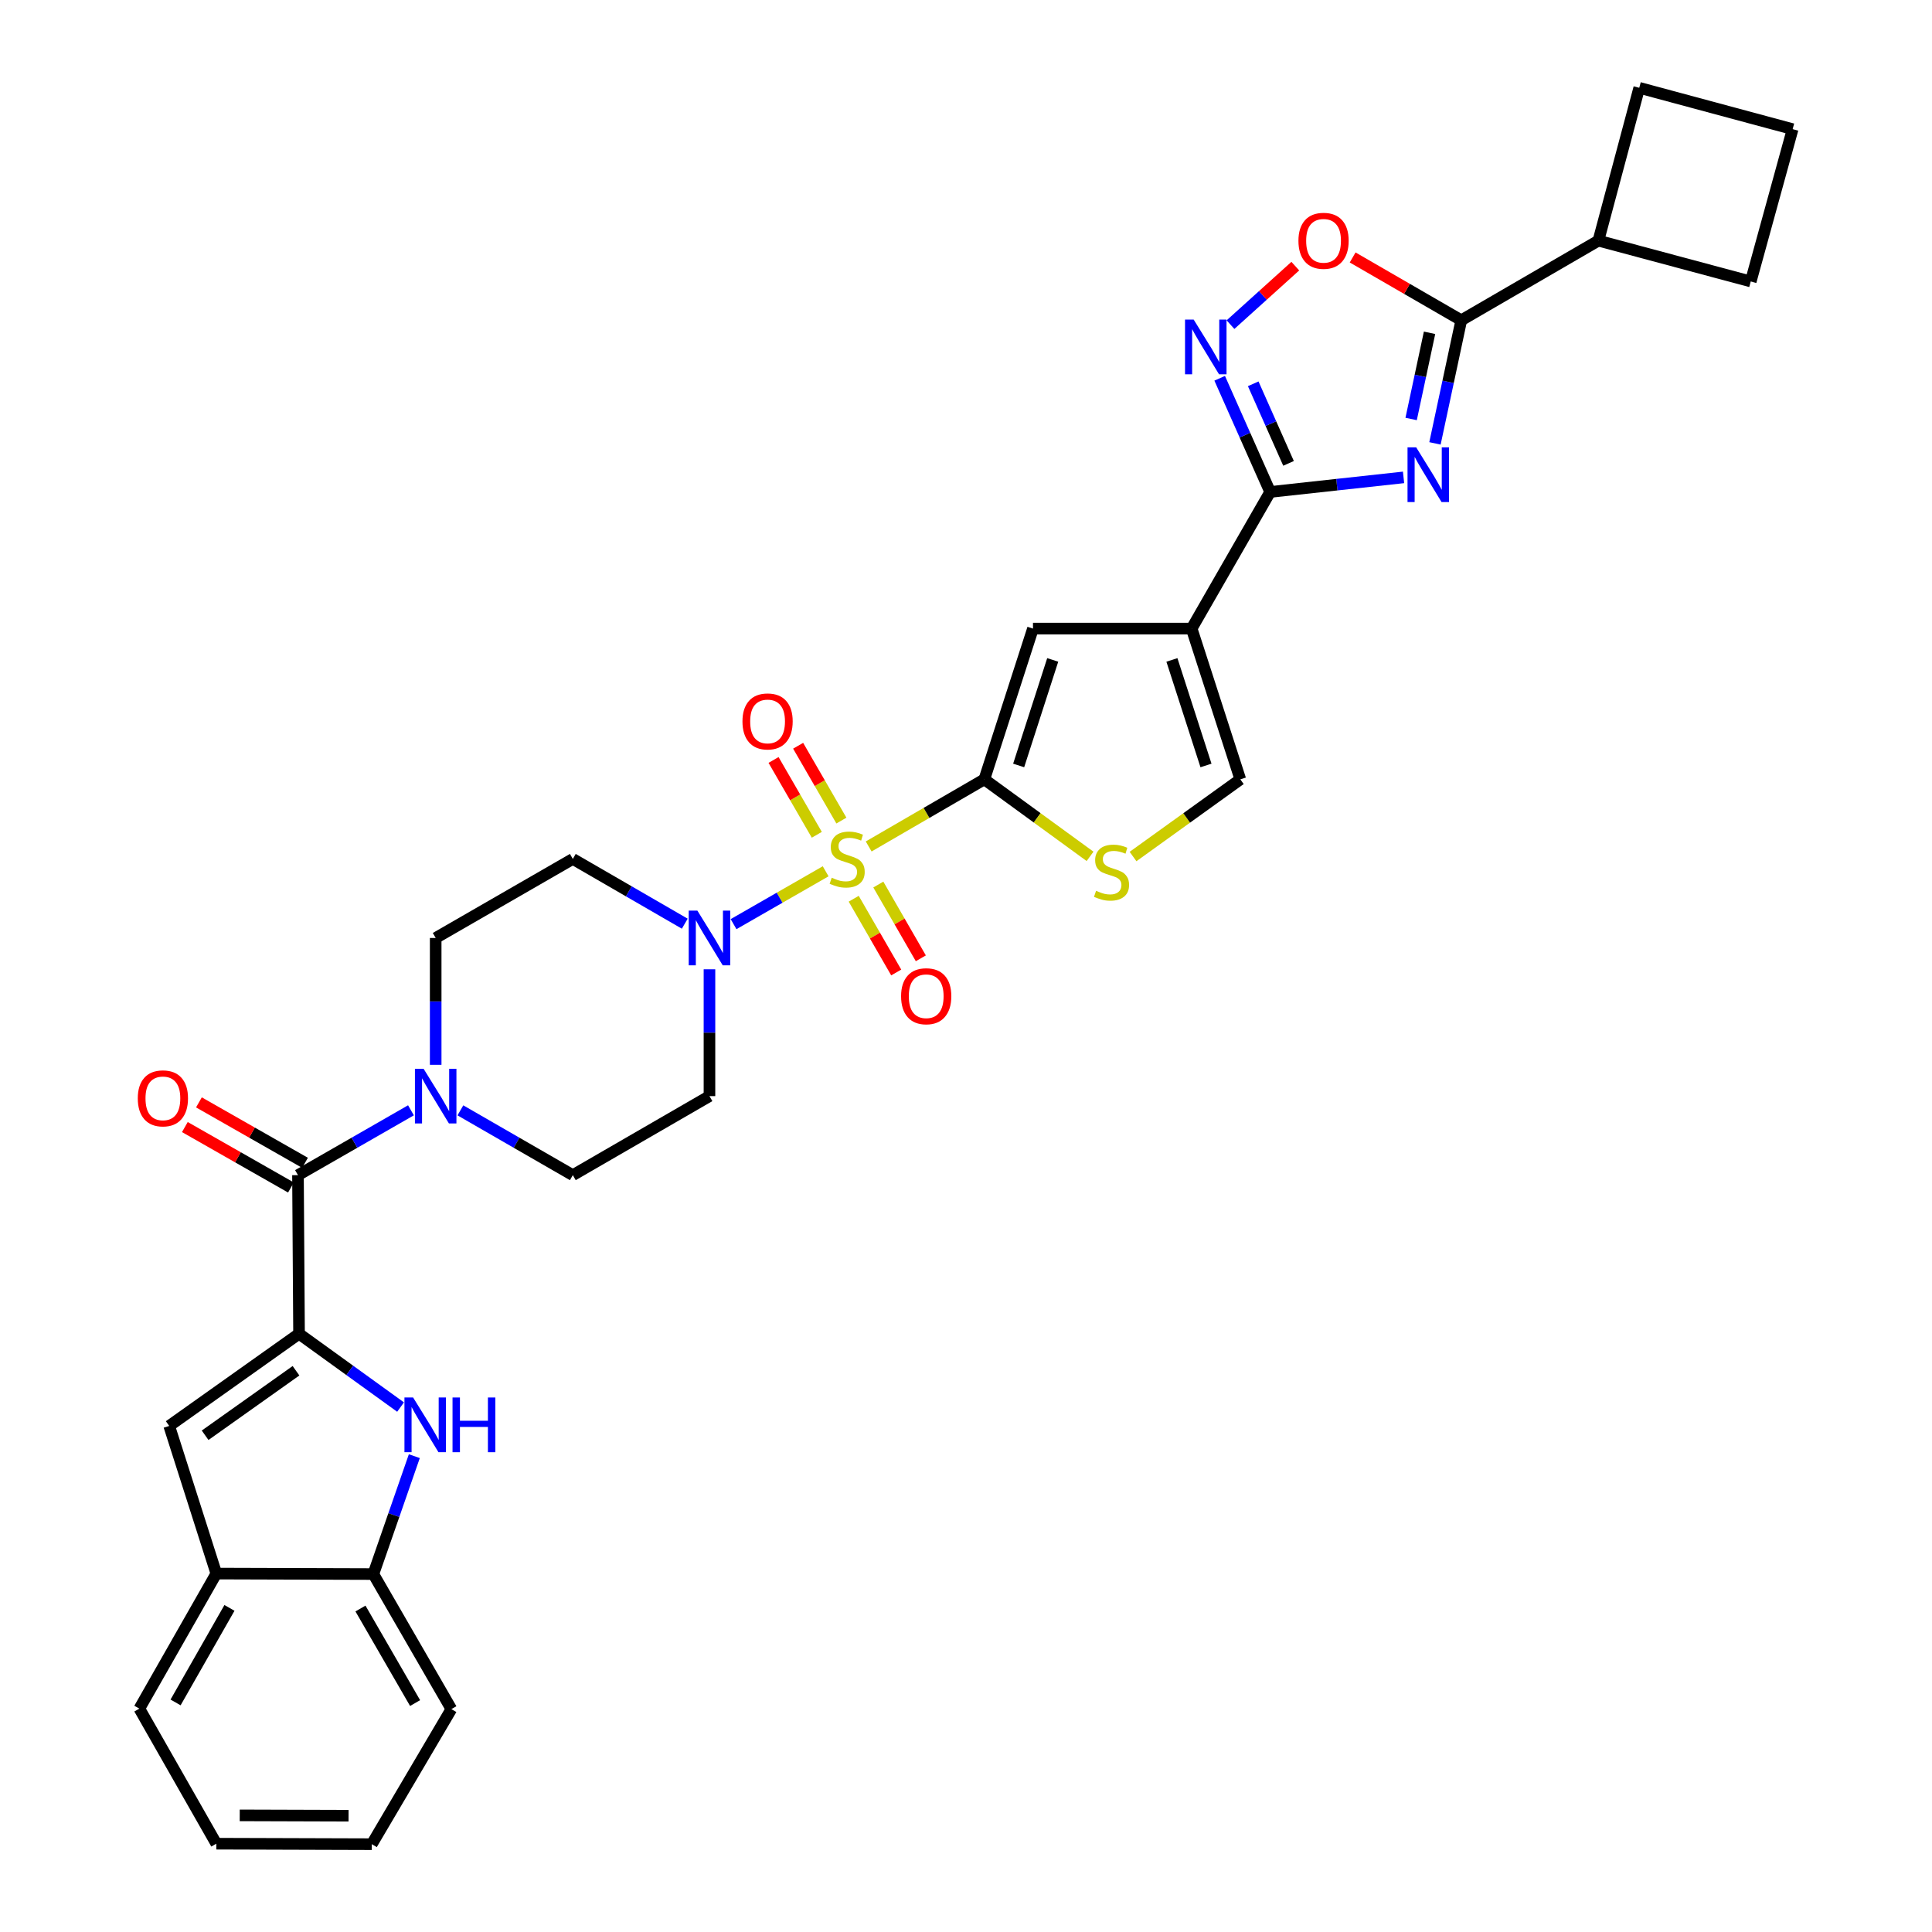 <?xml version='1.0' encoding='iso-8859-1'?>
<svg version='1.1' baseProfile='full'
              xmlns='http://www.w3.org/2000/svg'
                      xmlns:rdkit='http://www.rdkit.org/xml'
                      xmlns:xlink='http://www.w3.org/1999/xlink'
                  xml:space='preserve'
width='1000px' height='1000px' viewBox='0 0 1000 1000'>
<!-- END OF HEADER -->
<rect style='opacity:1.0;fill:#FFFFFF;stroke:none' width='1000' height='1000' x='0' y='0'> </rect>
<path class='bond-0' d='M 449.625,438.126 L 479.558,420.758' style='fill:none;fill-rule:evenodd;stroke:#CCCC00;stroke-width:6px;stroke-linecap:butt;stroke-linejoin:miter;stroke-opacity:1' />
<path class='bond-0' d='M 479.558,420.758 L 509.49,403.39' style='fill:none;fill-rule:evenodd;stroke:#000000;stroke-width:6px;stroke-linecap:butt;stroke-linejoin:miter;stroke-opacity:1' />
<path class='bond-5' d='M 427.358,450.976 L 403.525,464.656' style='fill:none;fill-rule:evenodd;stroke:#CCCC00;stroke-width:6px;stroke-linecap:butt;stroke-linejoin:miter;stroke-opacity:1' />
<path class='bond-5' d='M 403.525,464.656 L 379.691,478.336' style='fill:none;fill-rule:evenodd;stroke:#0000FF;stroke-width:6px;stroke-linecap:butt;stroke-linejoin:miter;stroke-opacity:1' />
<path class='bond-18' d='M 435.504,424.729 L 424.309,405.364' style='fill:none;fill-rule:evenodd;stroke:#CCCC00;stroke-width:6px;stroke-linecap:butt;stroke-linejoin:miter;stroke-opacity:1' />
<path class='bond-18' d='M 424.309,405.364 L 413.113,385.998' style='fill:none;fill-rule:evenodd;stroke:#FF0000;stroke-width:6px;stroke-linecap:butt;stroke-linejoin:miter;stroke-opacity:1' />
<path class='bond-18' d='M 422.777,432.087 L 411.581,412.721' style='fill:none;fill-rule:evenodd;stroke:#CCCC00;stroke-width:6px;stroke-linecap:butt;stroke-linejoin:miter;stroke-opacity:1' />
<path class='bond-18' d='M 411.581,412.721 L 400.386,393.356' style='fill:none;fill-rule:evenodd;stroke:#FF0000;stroke-width:6px;stroke-linecap:butt;stroke-linejoin:miter;stroke-opacity:1' />
<path class='bond-19' d='M 441.881,465.184 L 452.881,484.271' style='fill:none;fill-rule:evenodd;stroke:#CCCC00;stroke-width:6px;stroke-linecap:butt;stroke-linejoin:miter;stroke-opacity:1' />
<path class='bond-19' d='M 452.881,484.271 L 463.882,503.357' style='fill:none;fill-rule:evenodd;stroke:#FF0000;stroke-width:6px;stroke-linecap:butt;stroke-linejoin:miter;stroke-opacity:1' />
<path class='bond-19' d='M 454.618,457.843 L 465.618,476.93' style='fill:none;fill-rule:evenodd;stroke:#CCCC00;stroke-width:6px;stroke-linecap:butt;stroke-linejoin:miter;stroke-opacity:1' />
<path class='bond-19' d='M 465.618,476.93 L 476.619,496.017' style='fill:none;fill-rule:evenodd;stroke:#FF0000;stroke-width:6px;stroke-linecap:butt;stroke-linejoin:miter;stroke-opacity:1' />
<path class='bond-10' d='M 509.49,403.39 L 534.67,325.353' style='fill:none;fill-rule:evenodd;stroke:#000000;stroke-width:6px;stroke-linecap:butt;stroke-linejoin:miter;stroke-opacity:1' />
<path class='bond-10' d='M 527.258,396.199 L 544.884,341.572' style='fill:none;fill-rule:evenodd;stroke:#000000;stroke-width:6px;stroke-linecap:butt;stroke-linejoin:miter;stroke-opacity:1' />
<path class='bond-11' d='M 509.49,403.39 L 536.85,423.32' style='fill:none;fill-rule:evenodd;stroke:#000000;stroke-width:6px;stroke-linecap:butt;stroke-linejoin:miter;stroke-opacity:1' />
<path class='bond-11' d='M 536.85,423.32 L 564.21,443.25' style='fill:none;fill-rule:evenodd;stroke:#CCCC00;stroke-width:6px;stroke-linecap:butt;stroke-linejoin:miter;stroke-opacity:1' />
<path class='bond-1' d='M 726.476,247.095 L 691.954,250.864' style='fill:none;fill-rule:evenodd;stroke:#0000FF;stroke-width:6px;stroke-linecap:butt;stroke-linejoin:miter;stroke-opacity:1' />
<path class='bond-1' d='M 691.954,250.864 L 657.431,254.633' style='fill:none;fill-rule:evenodd;stroke:#000000;stroke-width:6px;stroke-linecap:butt;stroke-linejoin:miter;stroke-opacity:1' />
<path class='bond-7' d='M 742.736,229.495 L 749.544,197.63' style='fill:none;fill-rule:evenodd;stroke:#0000FF;stroke-width:6px;stroke-linecap:butt;stroke-linejoin:miter;stroke-opacity:1' />
<path class='bond-7' d='M 749.544,197.63 L 756.352,165.766' style='fill:none;fill-rule:evenodd;stroke:#000000;stroke-width:6px;stroke-linecap:butt;stroke-linejoin:miter;stroke-opacity:1' />
<path class='bond-7' d='M 730.402,216.864 L 735.168,194.558' style='fill:none;fill-rule:evenodd;stroke:#0000FF;stroke-width:6px;stroke-linecap:butt;stroke-linejoin:miter;stroke-opacity:1' />
<path class='bond-7' d='M 735.168,194.558 L 739.933,172.253' style='fill:none;fill-rule:evenodd;stroke:#000000;stroke-width:6px;stroke-linecap:butt;stroke-linejoin:miter;stroke-opacity:1' />
<path class='bond-2' d='M 154.781,690.353 L 154.233,608.256' style='fill:none;fill-rule:evenodd;stroke:#000000;stroke-width:6px;stroke-linecap:butt;stroke-linejoin:miter;stroke-opacity:1' />
<path class='bond-8' d='M 154.781,690.353 L 181.056,709.324' style='fill:none;fill-rule:evenodd;stroke:#000000;stroke-width:6px;stroke-linecap:butt;stroke-linejoin:miter;stroke-opacity:1' />
<path class='bond-8' d='M 181.056,709.324 L 207.332,728.294' style='fill:none;fill-rule:evenodd;stroke:#0000FF;stroke-width:6px;stroke-linecap:butt;stroke-linejoin:miter;stroke-opacity:1' />
<path class='bond-12' d='M 154.781,690.353 L 87.581,738.058' style='fill:none;fill-rule:evenodd;stroke:#000000;stroke-width:6px;stroke-linecap:butt;stroke-linejoin:miter;stroke-opacity:1' />
<path class='bond-12' d='M 153.211,709.496 L 106.171,742.889' style='fill:none;fill-rule:evenodd;stroke:#000000;stroke-width:6px;stroke-linecap:butt;stroke-linejoin:miter;stroke-opacity:1' />
<path class='bond-3' d='M 657.431,254.633 L 616.791,325.353' style='fill:none;fill-rule:evenodd;stroke:#000000;stroke-width:6px;stroke-linecap:butt;stroke-linejoin:miter;stroke-opacity:1' />
<path class='bond-6' d='M 657.431,254.633 L 644.369,225.215' style='fill:none;fill-rule:evenodd;stroke:#000000;stroke-width:6px;stroke-linecap:butt;stroke-linejoin:miter;stroke-opacity:1' />
<path class='bond-6' d='M 644.369,225.215 L 631.307,195.797' style='fill:none;fill-rule:evenodd;stroke:#0000FF;stroke-width:6px;stroke-linecap:butt;stroke-linejoin:miter;stroke-opacity:1' />
<path class='bond-6' d='M 666.948,239.842 L 657.805,219.249' style='fill:none;fill-rule:evenodd;stroke:#000000;stroke-width:6px;stroke-linecap:butt;stroke-linejoin:miter;stroke-opacity:1' />
<path class='bond-6' d='M 657.805,219.249 L 648.662,198.657' style='fill:none;fill-rule:evenodd;stroke:#0000FF;stroke-width:6px;stroke-linecap:butt;stroke-linejoin:miter;stroke-opacity:1' />
<path class='bond-4' d='M 616.791,325.353 L 534.67,325.353' style='fill:none;fill-rule:evenodd;stroke:#000000;stroke-width:6px;stroke-linecap:butt;stroke-linejoin:miter;stroke-opacity:1' />
<path class='bond-34' d='M 616.791,325.353 L 641.987,403.39' style='fill:none;fill-rule:evenodd;stroke:#000000;stroke-width:6px;stroke-linecap:butt;stroke-linejoin:miter;stroke-opacity:1' />
<path class='bond-34' d='M 606.58,341.575 L 624.218,396.201' style='fill:none;fill-rule:evenodd;stroke:#000000;stroke-width:6px;stroke-linecap:butt;stroke-linejoin:miter;stroke-opacity:1' />
<path class='bond-20' d='M 367.218,501.701 L 367.218,534.524' style='fill:none;fill-rule:evenodd;stroke:#0000FF;stroke-width:6px;stroke-linecap:butt;stroke-linejoin:miter;stroke-opacity:1' />
<path class='bond-20' d='M 367.218,534.524 L 367.218,567.347' style='fill:none;fill-rule:evenodd;stroke:#000000;stroke-width:6px;stroke-linecap:butt;stroke-linejoin:miter;stroke-opacity:1' />
<path class='bond-21' d='M 354.435,478.101 L 325.462,461.344' style='fill:none;fill-rule:evenodd;stroke:#0000FF;stroke-width:6px;stroke-linecap:butt;stroke-linejoin:miter;stroke-opacity:1' />
<path class='bond-21' d='M 325.462,461.344 L 296.49,444.586' style='fill:none;fill-rule:evenodd;stroke:#000000;stroke-width:6px;stroke-linecap:butt;stroke-linejoin:miter;stroke-opacity:1' />
<path class='bond-13' d='M 636.902,168.036 L 653.674,152.895' style='fill:none;fill-rule:evenodd;stroke:#0000FF;stroke-width:6px;stroke-linecap:butt;stroke-linejoin:miter;stroke-opacity:1' />
<path class='bond-13' d='M 653.674,152.895 L 670.446,137.754' style='fill:none;fill-rule:evenodd;stroke:#FF0000;stroke-width:6px;stroke-linecap:butt;stroke-linejoin:miter;stroke-opacity:1' />
<path class='bond-25' d='M 756.352,165.766 L 827.333,124.554' style='fill:none;fill-rule:evenodd;stroke:#000000;stroke-width:6px;stroke-linecap:butt;stroke-linejoin:miter;stroke-opacity:1' />
<path class='bond-35' d='M 756.352,165.766 L 728.24,149.513' style='fill:none;fill-rule:evenodd;stroke:#000000;stroke-width:6px;stroke-linecap:butt;stroke-linejoin:miter;stroke-opacity:1' />
<path class='bond-35' d='M 728.24,149.513 L 700.127,133.26' style='fill:none;fill-rule:evenodd;stroke:#FF0000;stroke-width:6px;stroke-linecap:butt;stroke-linejoin:miter;stroke-opacity:1' />
<path class='bond-16' d='M 214.455,753.706 L 203.851,784.219' style='fill:none;fill-rule:evenodd;stroke:#0000FF;stroke-width:6px;stroke-linecap:butt;stroke-linejoin:miter;stroke-opacity:1' />
<path class='bond-16' d='M 203.851,784.219 L 193.248,814.731' style='fill:none;fill-rule:evenodd;stroke:#000000;stroke-width:6px;stroke-linecap:butt;stroke-linejoin:miter;stroke-opacity:1' />
<path class='bond-9' d='M 154.233,608.256 L 183.474,591.473' style='fill:none;fill-rule:evenodd;stroke:#000000;stroke-width:6px;stroke-linecap:butt;stroke-linejoin:miter;stroke-opacity:1' />
<path class='bond-9' d='M 183.474,591.473 L 212.714,574.69' style='fill:none;fill-rule:evenodd;stroke:#0000FF;stroke-width:6px;stroke-linecap:butt;stroke-linejoin:miter;stroke-opacity:1' />
<path class='bond-24' d='M 157.872,601.869 L 130.418,586.23' style='fill:none;fill-rule:evenodd;stroke:#000000;stroke-width:6px;stroke-linecap:butt;stroke-linejoin:miter;stroke-opacity:1' />
<path class='bond-24' d='M 130.418,586.23 L 102.964,570.59' style='fill:none;fill-rule:evenodd;stroke:#FF0000;stroke-width:6px;stroke-linecap:butt;stroke-linejoin:miter;stroke-opacity:1' />
<path class='bond-24' d='M 150.595,614.643 L 123.141,599.003' style='fill:none;fill-rule:evenodd;stroke:#000000;stroke-width:6px;stroke-linecap:butt;stroke-linejoin:miter;stroke-opacity:1' />
<path class='bond-24' d='M 123.141,599.003 L 95.687,583.363' style='fill:none;fill-rule:evenodd;stroke:#FF0000;stroke-width:6px;stroke-linecap:butt;stroke-linejoin:miter;stroke-opacity:1' />
<path class='bond-15' d='M 586.459,443.339 L 614.223,423.364' style='fill:none;fill-rule:evenodd;stroke:#CCCC00;stroke-width:6px;stroke-linecap:butt;stroke-linejoin:miter;stroke-opacity:1' />
<path class='bond-15' d='M 614.223,423.364 L 641.987,403.39' style='fill:none;fill-rule:evenodd;stroke:#000000;stroke-width:6px;stroke-linecap:butt;stroke-linejoin:miter;stroke-opacity:1' />
<path class='bond-17' d='M 87.581,738.058 L 111.968,814.478' style='fill:none;fill-rule:evenodd;stroke:#000000;stroke-width:6px;stroke-linecap:butt;stroke-linejoin:miter;stroke-opacity:1' />
<path class='bond-14' d='M 225.509,551.14 L 225.509,518.318' style='fill:none;fill-rule:evenodd;stroke:#0000FF;stroke-width:6px;stroke-linecap:butt;stroke-linejoin:miter;stroke-opacity:1' />
<path class='bond-14' d='M 225.509,518.318 L 225.509,485.495' style='fill:none;fill-rule:evenodd;stroke:#000000;stroke-width:6px;stroke-linecap:butt;stroke-linejoin:miter;stroke-opacity:1' />
<path class='bond-33' d='M 238.297,574.717 L 267.393,591.487' style='fill:none;fill-rule:evenodd;stroke:#0000FF;stroke-width:6px;stroke-linecap:butt;stroke-linejoin:miter;stroke-opacity:1' />
<path class='bond-33' d='M 267.393,591.487 L 296.49,608.256' style='fill:none;fill-rule:evenodd;stroke:#000000;stroke-width:6px;stroke-linecap:butt;stroke-linejoin:miter;stroke-opacity:1' />
<path class='bond-26' d='M 193.248,814.731 L 233.635,884.634' style='fill:none;fill-rule:evenodd;stroke:#000000;stroke-width:6px;stroke-linecap:butt;stroke-linejoin:miter;stroke-opacity:1' />
<path class='bond-26' d='M 186.577,832.571 L 214.848,881.503' style='fill:none;fill-rule:evenodd;stroke:#000000;stroke-width:6px;stroke-linecap:butt;stroke-linejoin:miter;stroke-opacity:1' />
<path class='bond-36' d='M 193.248,814.731 L 111.968,814.478' style='fill:none;fill-rule:evenodd;stroke:#000000;stroke-width:6px;stroke-linecap:butt;stroke-linejoin:miter;stroke-opacity:1' />
<path class='bond-27' d='M 111.968,814.478 L 72.129,884.381' style='fill:none;fill-rule:evenodd;stroke:#000000;stroke-width:6px;stroke-linecap:butt;stroke-linejoin:miter;stroke-opacity:1' />
<path class='bond-27' d='M 118.765,832.243 L 90.877,881.175' style='fill:none;fill-rule:evenodd;stroke:#000000;stroke-width:6px;stroke-linecap:butt;stroke-linejoin:miter;stroke-opacity:1' />
<path class='bond-23' d='M 367.218,567.347 L 296.49,608.256' style='fill:none;fill-rule:evenodd;stroke:#000000;stroke-width:6px;stroke-linecap:butt;stroke-linejoin:miter;stroke-opacity:1' />
<path class='bond-22' d='M 296.49,444.586 L 225.509,485.495' style='fill:none;fill-rule:evenodd;stroke:#000000;stroke-width:6px;stroke-linecap:butt;stroke-linejoin:miter;stroke-opacity:1' />
<path class='bond-29' d='M 827.333,124.554 L 848.47,45.455' style='fill:none;fill-rule:evenodd;stroke:#000000;stroke-width:6px;stroke-linecap:butt;stroke-linejoin:miter;stroke-opacity:1' />
<path class='bond-30' d='M 827.333,124.554 L 906.179,145.691' style='fill:none;fill-rule:evenodd;stroke:#000000;stroke-width:6px;stroke-linecap:butt;stroke-linejoin:miter;stroke-opacity:1' />
<path class='bond-31' d='M 233.635,884.634 L 192.44,954.545' style='fill:none;fill-rule:evenodd;stroke:#000000;stroke-width:6px;stroke-linecap:butt;stroke-linejoin:miter;stroke-opacity:1' />
<path class='bond-32' d='M 72.129,884.381 L 111.968,954.292' style='fill:none;fill-rule:evenodd;stroke:#000000;stroke-width:6px;stroke-linecap:butt;stroke-linejoin:miter;stroke-opacity:1' />
<path class='bond-28' d='M 927.871,66.844 L 906.179,145.691' style='fill:none;fill-rule:evenodd;stroke:#000000;stroke-width:6px;stroke-linecap:butt;stroke-linejoin:miter;stroke-opacity:1' />
<path class='bond-37' d='M 927.871,66.844 L 848.47,45.455' style='fill:none;fill-rule:evenodd;stroke:#000000;stroke-width:6px;stroke-linecap:butt;stroke-linejoin:miter;stroke-opacity:1' />
<path class='bond-38' d='M 192.44,954.545 L 111.968,954.292' style='fill:none;fill-rule:evenodd;stroke:#000000;stroke-width:6px;stroke-linecap:butt;stroke-linejoin:miter;stroke-opacity:1' />
<path class='bond-38' d='M 180.415,939.807 L 124.085,939.629' style='fill:none;fill-rule:evenodd;stroke:#000000;stroke-width:6px;stroke-linecap:butt;stroke-linejoin:miter;stroke-opacity:1' />
<path  class='atom-0' d='M 430.493 454.306
Q 430.813 454.426, 432.133 454.986
Q 433.453 455.546, 434.893 455.906
Q 436.373 456.226, 437.813 456.226
Q 440.493 456.226, 442.053 454.946
Q 443.613 453.626, 443.613 451.346
Q 443.613 449.786, 442.813 448.826
Q 442.053 447.866, 440.853 447.346
Q 439.653 446.826, 437.653 446.226
Q 435.133 445.466, 433.613 444.746
Q 432.133 444.026, 431.053 442.506
Q 430.013 440.986, 430.013 438.426
Q 430.013 434.866, 432.413 432.666
Q 434.853 430.466, 439.653 430.466
Q 442.933 430.466, 446.653 432.026
L 445.733 435.106
Q 442.333 433.706, 439.773 433.706
Q 437.013 433.706, 435.493 434.866
Q 433.973 435.986, 434.013 437.946
Q 434.013 439.466, 434.773 440.386
Q 435.573 441.306, 436.693 441.826
Q 437.853 442.346, 439.773 442.946
Q 442.333 443.746, 443.853 444.546
Q 445.373 445.346, 446.453 446.986
Q 447.573 448.586, 447.573 451.346
Q 447.573 455.266, 444.933 457.386
Q 442.333 459.466, 437.973 459.466
Q 435.453 459.466, 433.533 458.906
Q 431.653 458.386, 429.413 457.466
L 430.493 454.306
' fill='#CCCC00'/>
<path  class='atom-2' d='M 733.014 231.538
L 742.294 246.538
Q 743.214 248.018, 744.694 250.698
Q 746.174 253.378, 746.254 253.538
L 746.254 231.538
L 750.014 231.538
L 750.014 259.858
L 746.134 259.858
L 736.174 243.458
Q 735.014 241.538, 733.774 239.338
Q 732.574 237.138, 732.214 236.458
L 732.214 259.858
L 728.534 259.858
L 728.534 231.538
L 733.014 231.538
' fill='#0000FF'/>
<path  class='atom-6' d='M 360.958 471.335
L 370.238 486.335
Q 371.158 487.815, 372.638 490.495
Q 374.118 493.175, 374.198 493.335
L 374.198 471.335
L 377.958 471.335
L 377.958 499.655
L 374.078 499.655
L 364.118 483.255
Q 362.958 481.335, 361.718 479.135
Q 360.518 476.935, 360.158 476.255
L 360.158 499.655
L 356.478 499.655
L 356.478 471.335
L 360.958 471.335
' fill='#0000FF'/>
<path  class='atom-7' d='M 617.849 165.424
L 627.129 180.424
Q 628.049 181.904, 629.529 184.584
Q 631.009 187.264, 631.089 187.424
L 631.089 165.424
L 634.849 165.424
L 634.849 193.744
L 630.969 193.744
L 621.009 177.344
Q 619.849 175.424, 618.609 173.224
Q 617.409 171.024, 617.049 170.344
L 617.049 193.744
L 613.369 193.744
L 613.369 165.424
L 617.849 165.424
' fill='#0000FF'/>
<path  class='atom-9' d='M 213.826 723.342
L 223.106 738.342
Q 224.026 739.822, 225.506 742.502
Q 226.986 745.182, 227.066 745.342
L 227.066 723.342
L 230.826 723.342
L 230.826 751.662
L 226.946 751.662
L 216.986 735.262
Q 215.826 733.342, 214.586 731.142
Q 213.386 728.942, 213.026 728.262
L 213.026 751.662
L 209.346 751.662
L 209.346 723.342
L 213.826 723.342
' fill='#0000FF'/>
<path  class='atom-9' d='M 234.226 723.342
L 238.066 723.342
L 238.066 735.382
L 252.546 735.382
L 252.546 723.342
L 256.386 723.342
L 256.386 751.662
L 252.546 751.662
L 252.546 738.582
L 238.066 738.582
L 238.066 751.662
L 234.226 751.662
L 234.226 723.342
' fill='#0000FF'/>
<path  class='atom-12' d='M 567.326 461.068
Q 567.646 461.188, 568.966 461.748
Q 570.286 462.308, 571.726 462.668
Q 573.206 462.988, 574.646 462.988
Q 577.326 462.988, 578.886 461.708
Q 580.446 460.388, 580.446 458.108
Q 580.446 456.548, 579.646 455.588
Q 578.886 454.628, 577.686 454.108
Q 576.486 453.588, 574.486 452.988
Q 571.966 452.228, 570.446 451.508
Q 568.966 450.788, 567.886 449.268
Q 566.846 447.748, 566.846 445.188
Q 566.846 441.628, 569.246 439.428
Q 571.686 437.228, 576.486 437.228
Q 579.766 437.228, 583.486 438.788
L 582.566 441.868
Q 579.166 440.468, 576.606 440.468
Q 573.846 440.468, 572.326 441.628
Q 570.806 442.748, 570.846 444.708
Q 570.846 446.228, 571.606 447.148
Q 572.406 448.068, 573.526 448.588
Q 574.686 449.108, 576.606 449.708
Q 579.166 450.508, 580.686 451.308
Q 582.206 452.108, 583.286 453.748
Q 584.406 455.348, 584.406 458.108
Q 584.406 462.028, 581.766 464.148
Q 579.166 466.228, 574.806 466.228
Q 572.286 466.228, 570.366 465.668
Q 568.486 465.148, 566.246 464.228
L 567.326 461.068
' fill='#CCCC00'/>
<path  class='atom-14' d='M 672.069 124.634
Q 672.069 117.834, 675.429 114.034
Q 678.789 110.234, 685.069 110.234
Q 691.349 110.234, 694.709 114.034
Q 698.069 117.834, 698.069 124.634
Q 698.069 131.514, 694.669 135.434
Q 691.269 139.314, 685.069 139.314
Q 678.829 139.314, 675.429 135.434
Q 672.069 131.554, 672.069 124.634
M 685.069 136.114
Q 689.389 136.114, 691.709 133.234
Q 694.069 130.314, 694.069 124.634
Q 694.069 119.074, 691.709 116.274
Q 689.389 113.434, 685.069 113.434
Q 680.749 113.434, 678.389 116.234
Q 676.069 119.034, 676.069 124.634
Q 676.069 130.354, 678.389 133.234
Q 680.749 136.114, 685.069 136.114
' fill='#FF0000'/>
<path  class='atom-15' d='M 219.249 553.187
L 228.529 568.187
Q 229.449 569.667, 230.929 572.347
Q 232.409 575.027, 232.489 575.187
L 232.489 553.187
L 236.249 553.187
L 236.249 581.507
L 232.369 581.507
L 222.409 565.107
Q 221.249 563.187, 220.009 560.987
Q 218.809 558.787, 218.449 558.107
L 218.449 581.507
L 214.769 581.507
L 214.769 553.187
L 219.249 553.187
' fill='#0000FF'/>
<path  class='atom-19' d='M 384.297 373.407
Q 384.297 366.607, 387.657 362.807
Q 391.017 359.007, 397.297 359.007
Q 403.577 359.007, 406.937 362.807
Q 410.297 366.607, 410.297 373.407
Q 410.297 380.287, 406.897 384.207
Q 403.497 388.087, 397.297 388.087
Q 391.057 388.087, 387.657 384.207
Q 384.297 380.327, 384.297 373.407
M 397.297 384.887
Q 401.617 384.887, 403.937 382.007
Q 406.297 379.087, 406.297 373.407
Q 406.297 367.847, 403.937 365.047
Q 401.617 362.207, 397.297 362.207
Q 392.977 362.207, 390.617 365.007
Q 388.297 367.807, 388.297 373.407
Q 388.297 379.127, 390.617 382.007
Q 392.977 384.887, 397.297 384.887
' fill='#FF0000'/>
<path  class='atom-20' d='M 466.402 515.647
Q 466.402 508.847, 469.762 505.047
Q 473.122 501.247, 479.402 501.247
Q 485.682 501.247, 489.042 505.047
Q 492.402 508.847, 492.402 515.647
Q 492.402 522.527, 489.002 526.447
Q 485.602 530.327, 479.402 530.327
Q 473.162 530.327, 469.762 526.447
Q 466.402 522.567, 466.402 515.647
M 479.402 527.127
Q 483.722 527.127, 486.042 524.247
Q 488.402 521.327, 488.402 515.647
Q 488.402 510.087, 486.042 507.287
Q 483.722 504.447, 479.402 504.447
Q 475.082 504.447, 472.722 507.247
Q 470.402 510.047, 470.402 515.647
Q 470.402 521.367, 472.722 524.247
Q 475.082 527.127, 479.402 527.127
' fill='#FF0000'/>
<path  class='atom-25' d='M 71.314 568.505
Q 71.314 561.705, 74.674 557.905
Q 78.034 554.105, 84.314 554.105
Q 90.594 554.105, 93.954 557.905
Q 97.314 561.705, 97.314 568.505
Q 97.314 575.385, 93.914 579.305
Q 90.514 583.185, 84.314 583.185
Q 78.074 583.185, 74.674 579.305
Q 71.314 575.425, 71.314 568.505
M 84.314 579.985
Q 88.634 579.985, 90.954 577.105
Q 93.314 574.185, 93.314 568.505
Q 93.314 562.945, 90.954 560.145
Q 88.634 557.305, 84.314 557.305
Q 79.994 557.305, 77.634 560.105
Q 75.314 562.905, 75.314 568.505
Q 75.314 574.225, 77.634 577.105
Q 79.994 579.985, 84.314 579.985
' fill='#FF0000'/>
</svg>
